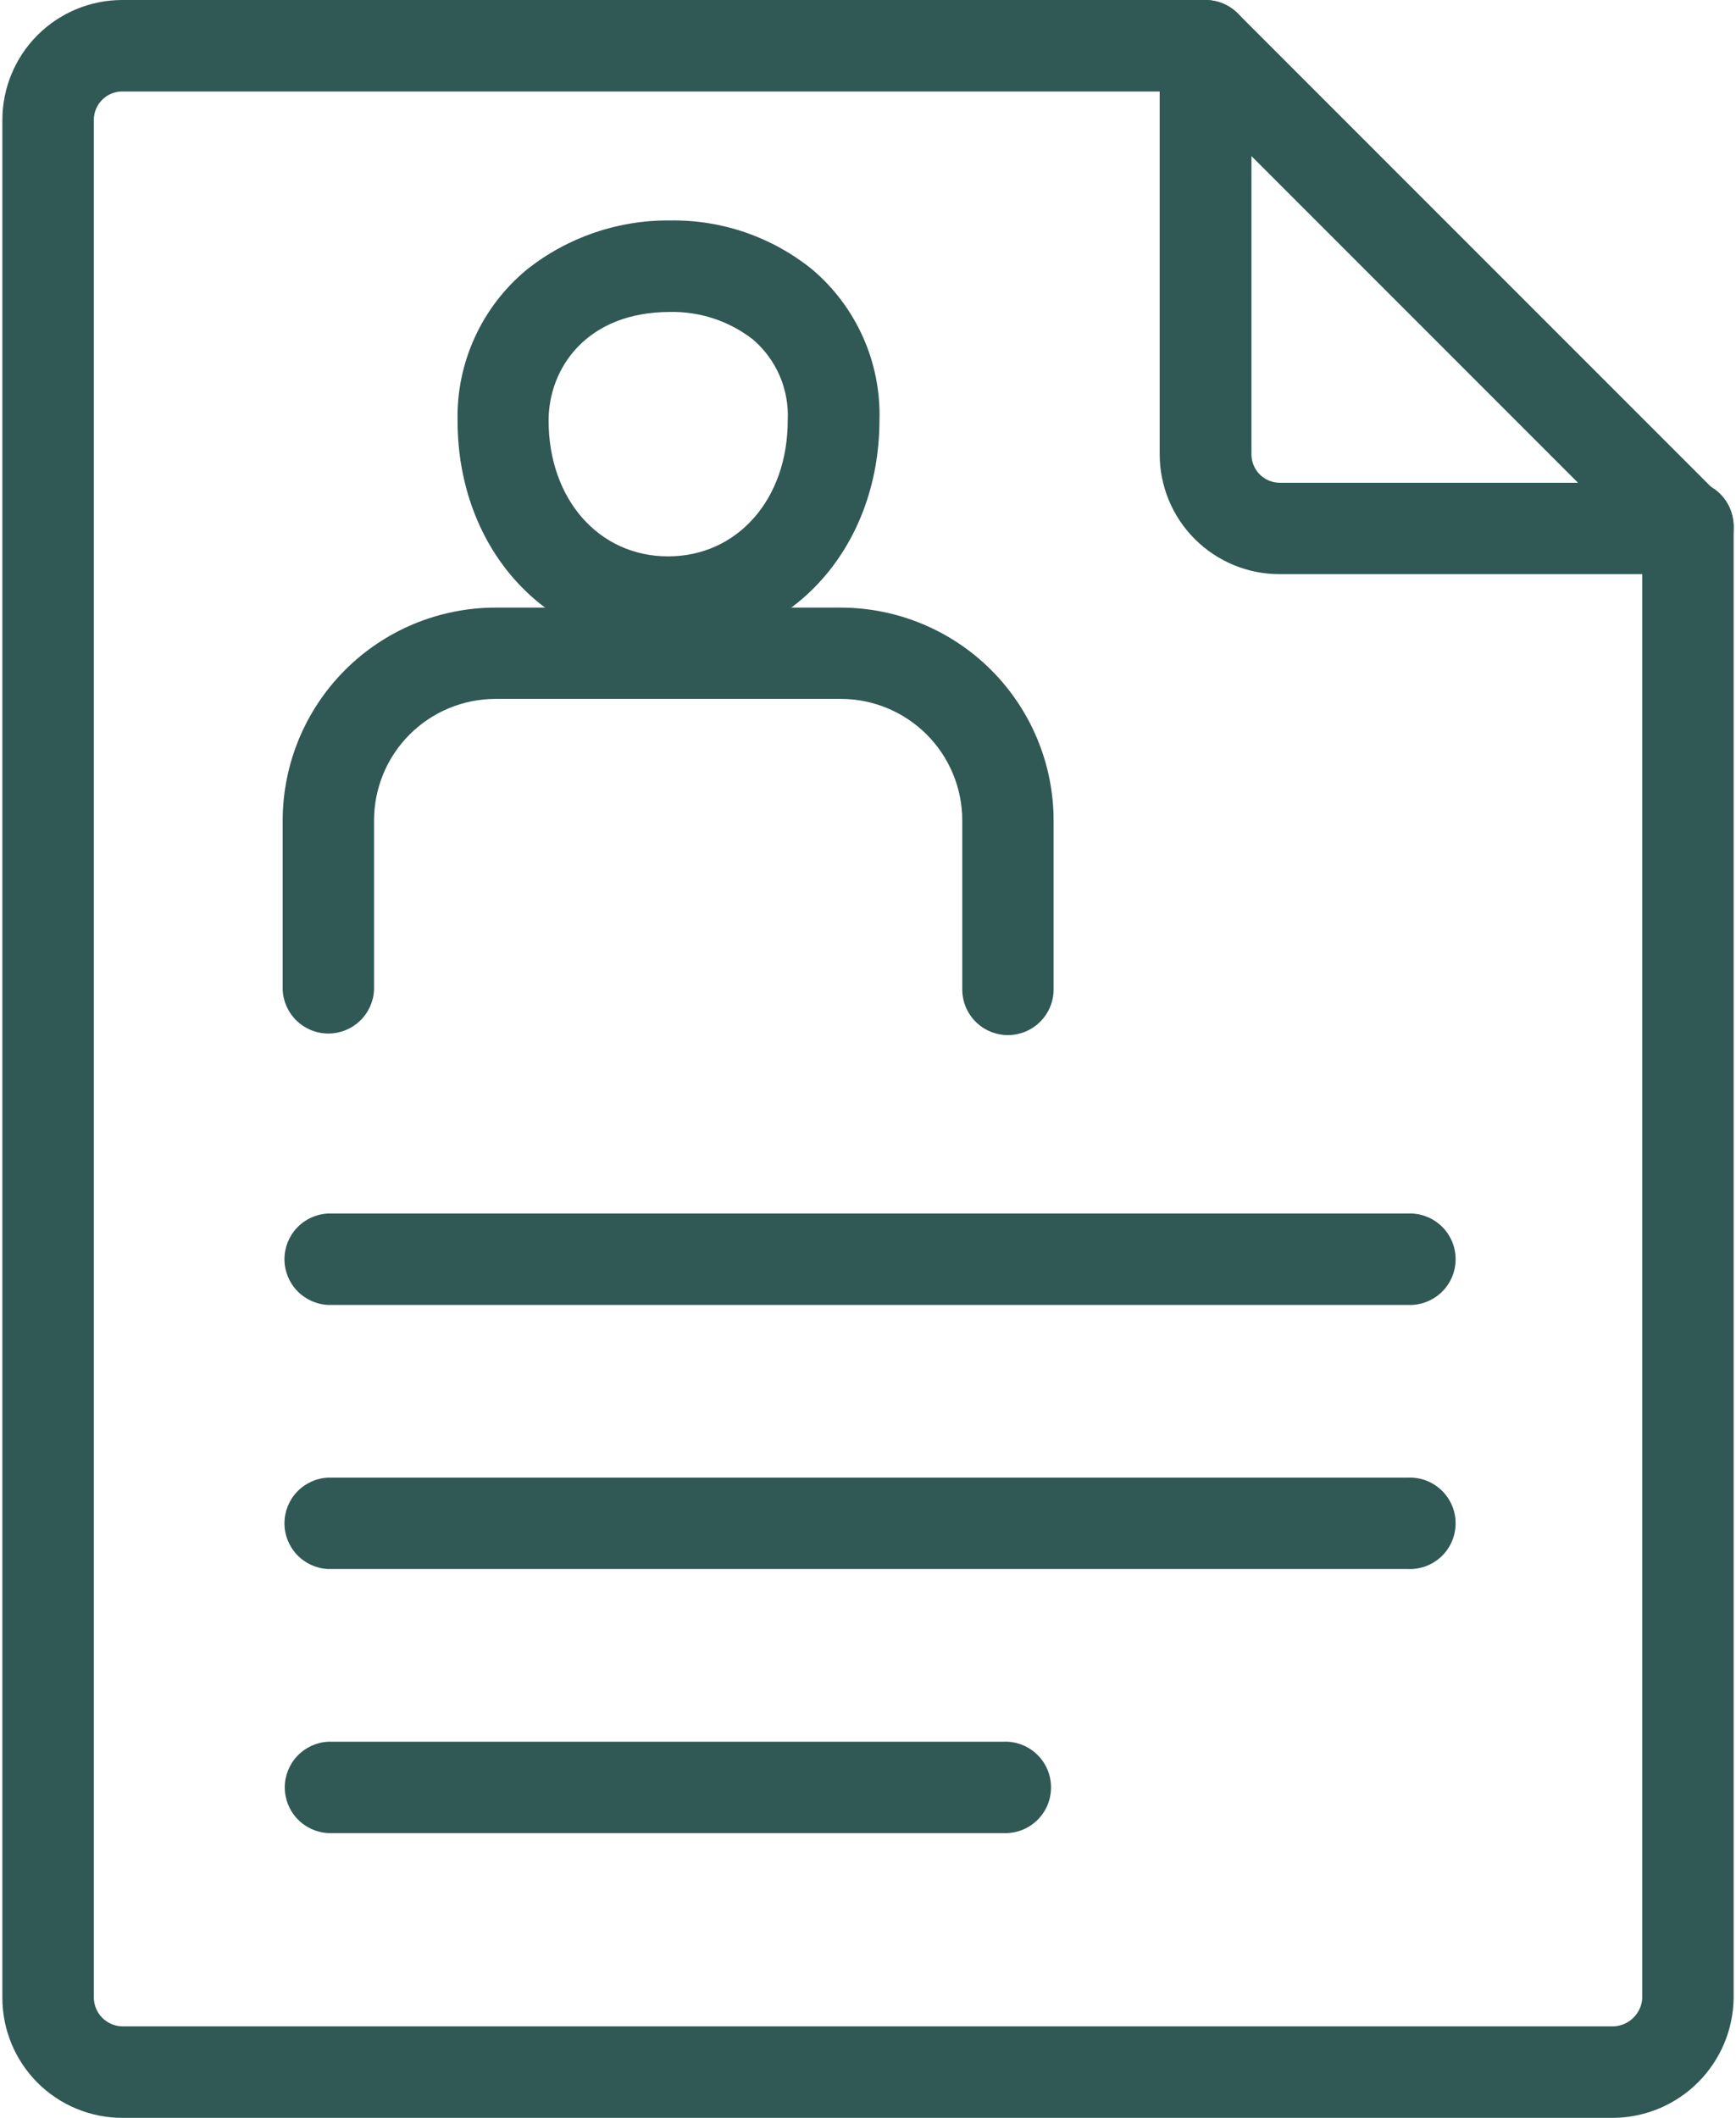 <svg width="82" height="100" viewBox="0 0 82 100" fill="none" xmlns="http://www.w3.org/2000/svg">
<g clip-path="url(#clip0_43_236)">
<path d="M76.233 100H5.767C4.269 99.997 2.832 99.401 1.772 98.341C0.712 97.281 0.115 95.844 0.112 94.345L0.112 5.655C0.115 4.156 0.712 2.719 1.772 1.659C2.832 0.599 4.269 0.003 5.767 0L56.938 0C57.51 0 58.06 0.228 58.465 0.633C58.87 1.038 59.097 1.587 59.097 2.16C59.097 2.733 58.87 3.282 58.465 3.687C58.06 4.092 57.51 4.32 56.938 4.32H5.767C5.414 4.321 5.075 4.462 4.825 4.712C4.575 4.963 4.434 5.301 4.432 5.655V94.345C4.441 94.696 4.585 95.031 4.833 95.279C5.082 95.528 5.416 95.671 5.767 95.68H76.233C76.581 95.662 76.911 95.516 77.158 95.269C77.406 95.023 77.553 94.694 77.573 94.345V24.955C77.558 24.663 77.604 24.371 77.706 24.097C77.808 23.823 77.965 23.573 78.166 23.361C78.368 23.149 78.611 22.981 78.879 22.866C79.148 22.75 79.438 22.691 79.73 22.691C80.022 22.691 80.312 22.75 80.581 22.866C80.849 22.981 81.092 23.149 81.294 23.361C81.495 23.573 81.652 23.823 81.754 24.097C81.856 24.371 81.902 24.663 81.888 24.955V94.345C81.868 95.839 81.266 97.266 80.21 98.322C79.153 99.379 77.726 99.981 76.233 100Z" fill="#305854"/>
<path d="M79.728 27.11H60.432C58.933 27.109 57.495 26.512 56.435 25.452C55.375 24.392 54.779 22.954 54.778 21.455V2.16C54.777 1.733 54.904 1.316 55.141 0.961C55.378 0.605 55.715 0.329 56.109 0.165C56.504 0.001 56.938 -0.042 57.356 0.041C57.775 0.124 58.16 0.329 58.462 0.63L81.257 23.425C81.559 23.727 81.764 24.112 81.847 24.531C81.93 24.95 81.886 25.384 81.723 25.778C81.559 26.173 81.282 26.51 80.927 26.747C80.572 26.984 80.154 27.11 79.728 27.11ZM59.112 7.37V21.455C59.112 21.631 59.147 21.805 59.215 21.968C59.282 22.13 59.38 22.278 59.505 22.403C59.629 22.527 59.777 22.626 59.94 22.693C60.102 22.76 60.276 22.795 60.453 22.795H74.537L59.112 7.37Z" fill="#305854"/>
<path d="M66.493 61.615H15.492C14.938 61.588 14.415 61.349 14.033 60.948C13.65 60.546 13.436 60.013 13.436 59.458C13.436 58.903 13.65 58.369 14.033 57.967C14.415 57.566 14.938 57.327 15.492 57.3H66.493C66.784 57.286 67.076 57.331 67.35 57.434C67.624 57.536 67.875 57.692 68.087 57.894C68.298 58.096 68.467 58.338 68.582 58.607C68.697 58.876 68.756 59.165 68.756 59.458C68.756 59.75 68.697 60.039 68.582 60.308C68.467 60.577 68.298 60.819 68.087 61.021C67.875 61.223 67.624 61.38 67.35 61.482C67.076 61.584 66.784 61.629 66.493 61.615Z" fill="#305854"/>
<path d="M66.493 74.085H15.492C14.938 74.058 14.415 73.819 14.033 73.418C13.65 73.016 13.436 72.483 13.436 71.928C13.436 71.373 13.65 70.839 14.033 70.437C14.415 70.036 14.938 69.797 15.492 69.77H66.493C66.784 69.756 67.076 69.801 67.35 69.903C67.624 70.006 67.875 70.162 68.087 70.364C68.298 70.566 68.467 70.808 68.582 71.077C68.697 71.346 68.756 71.635 68.756 71.928C68.756 72.22 68.697 72.509 68.582 72.778C68.467 73.047 68.298 73.29 68.087 73.491C67.875 73.693 67.624 73.85 67.35 73.952C67.076 74.054 66.784 74.099 66.493 74.085Z" fill="#305854"/>
<path d="M47.383 86.555H15.508C14.953 86.528 14.431 86.289 14.048 85.888C13.665 85.486 13.451 84.952 13.451 84.398C13.451 83.843 13.665 83.309 14.048 82.907C14.431 82.506 14.953 82.267 15.508 82.24H47.383C47.675 82.226 47.966 82.271 48.24 82.373C48.514 82.475 48.765 82.632 48.977 82.834C49.188 83.036 49.357 83.278 49.472 83.547C49.587 83.816 49.646 84.105 49.646 84.398C49.646 84.69 49.587 84.979 49.472 85.248C49.357 85.517 49.188 85.76 48.977 85.961C48.765 86.163 48.514 86.32 48.24 86.422C47.966 86.524 47.675 86.569 47.383 86.555Z" fill="#305854"/>
<path d="M31.558 30.59C25.878 30.59 21.613 26 21.613 19.855C21.585 18.5 21.864 17.157 22.429 15.925C22.993 14.693 23.828 13.604 24.872 12.74C26.801 11.203 29.202 10.38 31.668 10.41C34.103 10.373 36.474 11.193 38.367 12.725C39.398 13.599 40.218 14.694 40.768 15.928C41.318 17.162 41.582 18.505 41.542 19.855C41.523 26 37.237 30.59 31.558 30.59ZM31.648 14.73C27.707 14.73 25.913 17.39 25.913 19.855C25.913 23.575 28.288 26.27 31.558 26.27C34.828 26.27 37.208 23.575 37.208 19.855C37.245 19.136 37.116 18.418 36.833 17.756C36.55 17.093 36.118 16.505 35.572 16.035C34.453 15.162 33.067 14.701 31.648 14.73Z" fill="#305854"/>
<path d="M47.612 48.875C47.329 48.876 47.048 48.82 46.786 48.712C46.524 48.604 46.286 48.446 46.085 48.245C45.885 48.045 45.726 47.808 45.617 47.546C45.508 47.284 45.453 47.003 45.453 46.72V38.72C45.447 37.201 44.84 35.746 43.764 34.674C42.688 33.602 41.231 33 39.712 33H23.402C22.649 33.001 21.902 33.15 21.206 33.439C20.51 33.728 19.878 34.151 19.345 34.685C18.813 35.218 18.39 35.851 18.102 36.548C17.815 37.245 17.667 37.991 17.668 38.745V46.745C17.641 47.299 17.402 47.822 17 48.205C16.599 48.587 16.065 48.801 15.51 48.801C14.955 48.801 14.421 48.587 14.02 48.205C13.618 47.822 13.379 47.299 13.352 46.745V38.745C13.354 36.08 14.413 33.523 16.297 31.638C18.181 29.753 20.737 28.693 23.402 28.69H39.712C42.378 28.693 44.934 29.753 46.819 31.638C48.705 33.523 49.765 36.079 49.767 38.745V46.745C49.76 47.312 49.529 47.853 49.126 48.251C48.723 48.65 48.179 48.874 47.612 48.875Z" fill="#305854"/>
</g>
<defs>
<clipPath id="clip0_43_236">
<rect width="81.775" height="100" fill="white" transform="translate(0.112)"/>
</clipPath>
</defs>
</svg>
